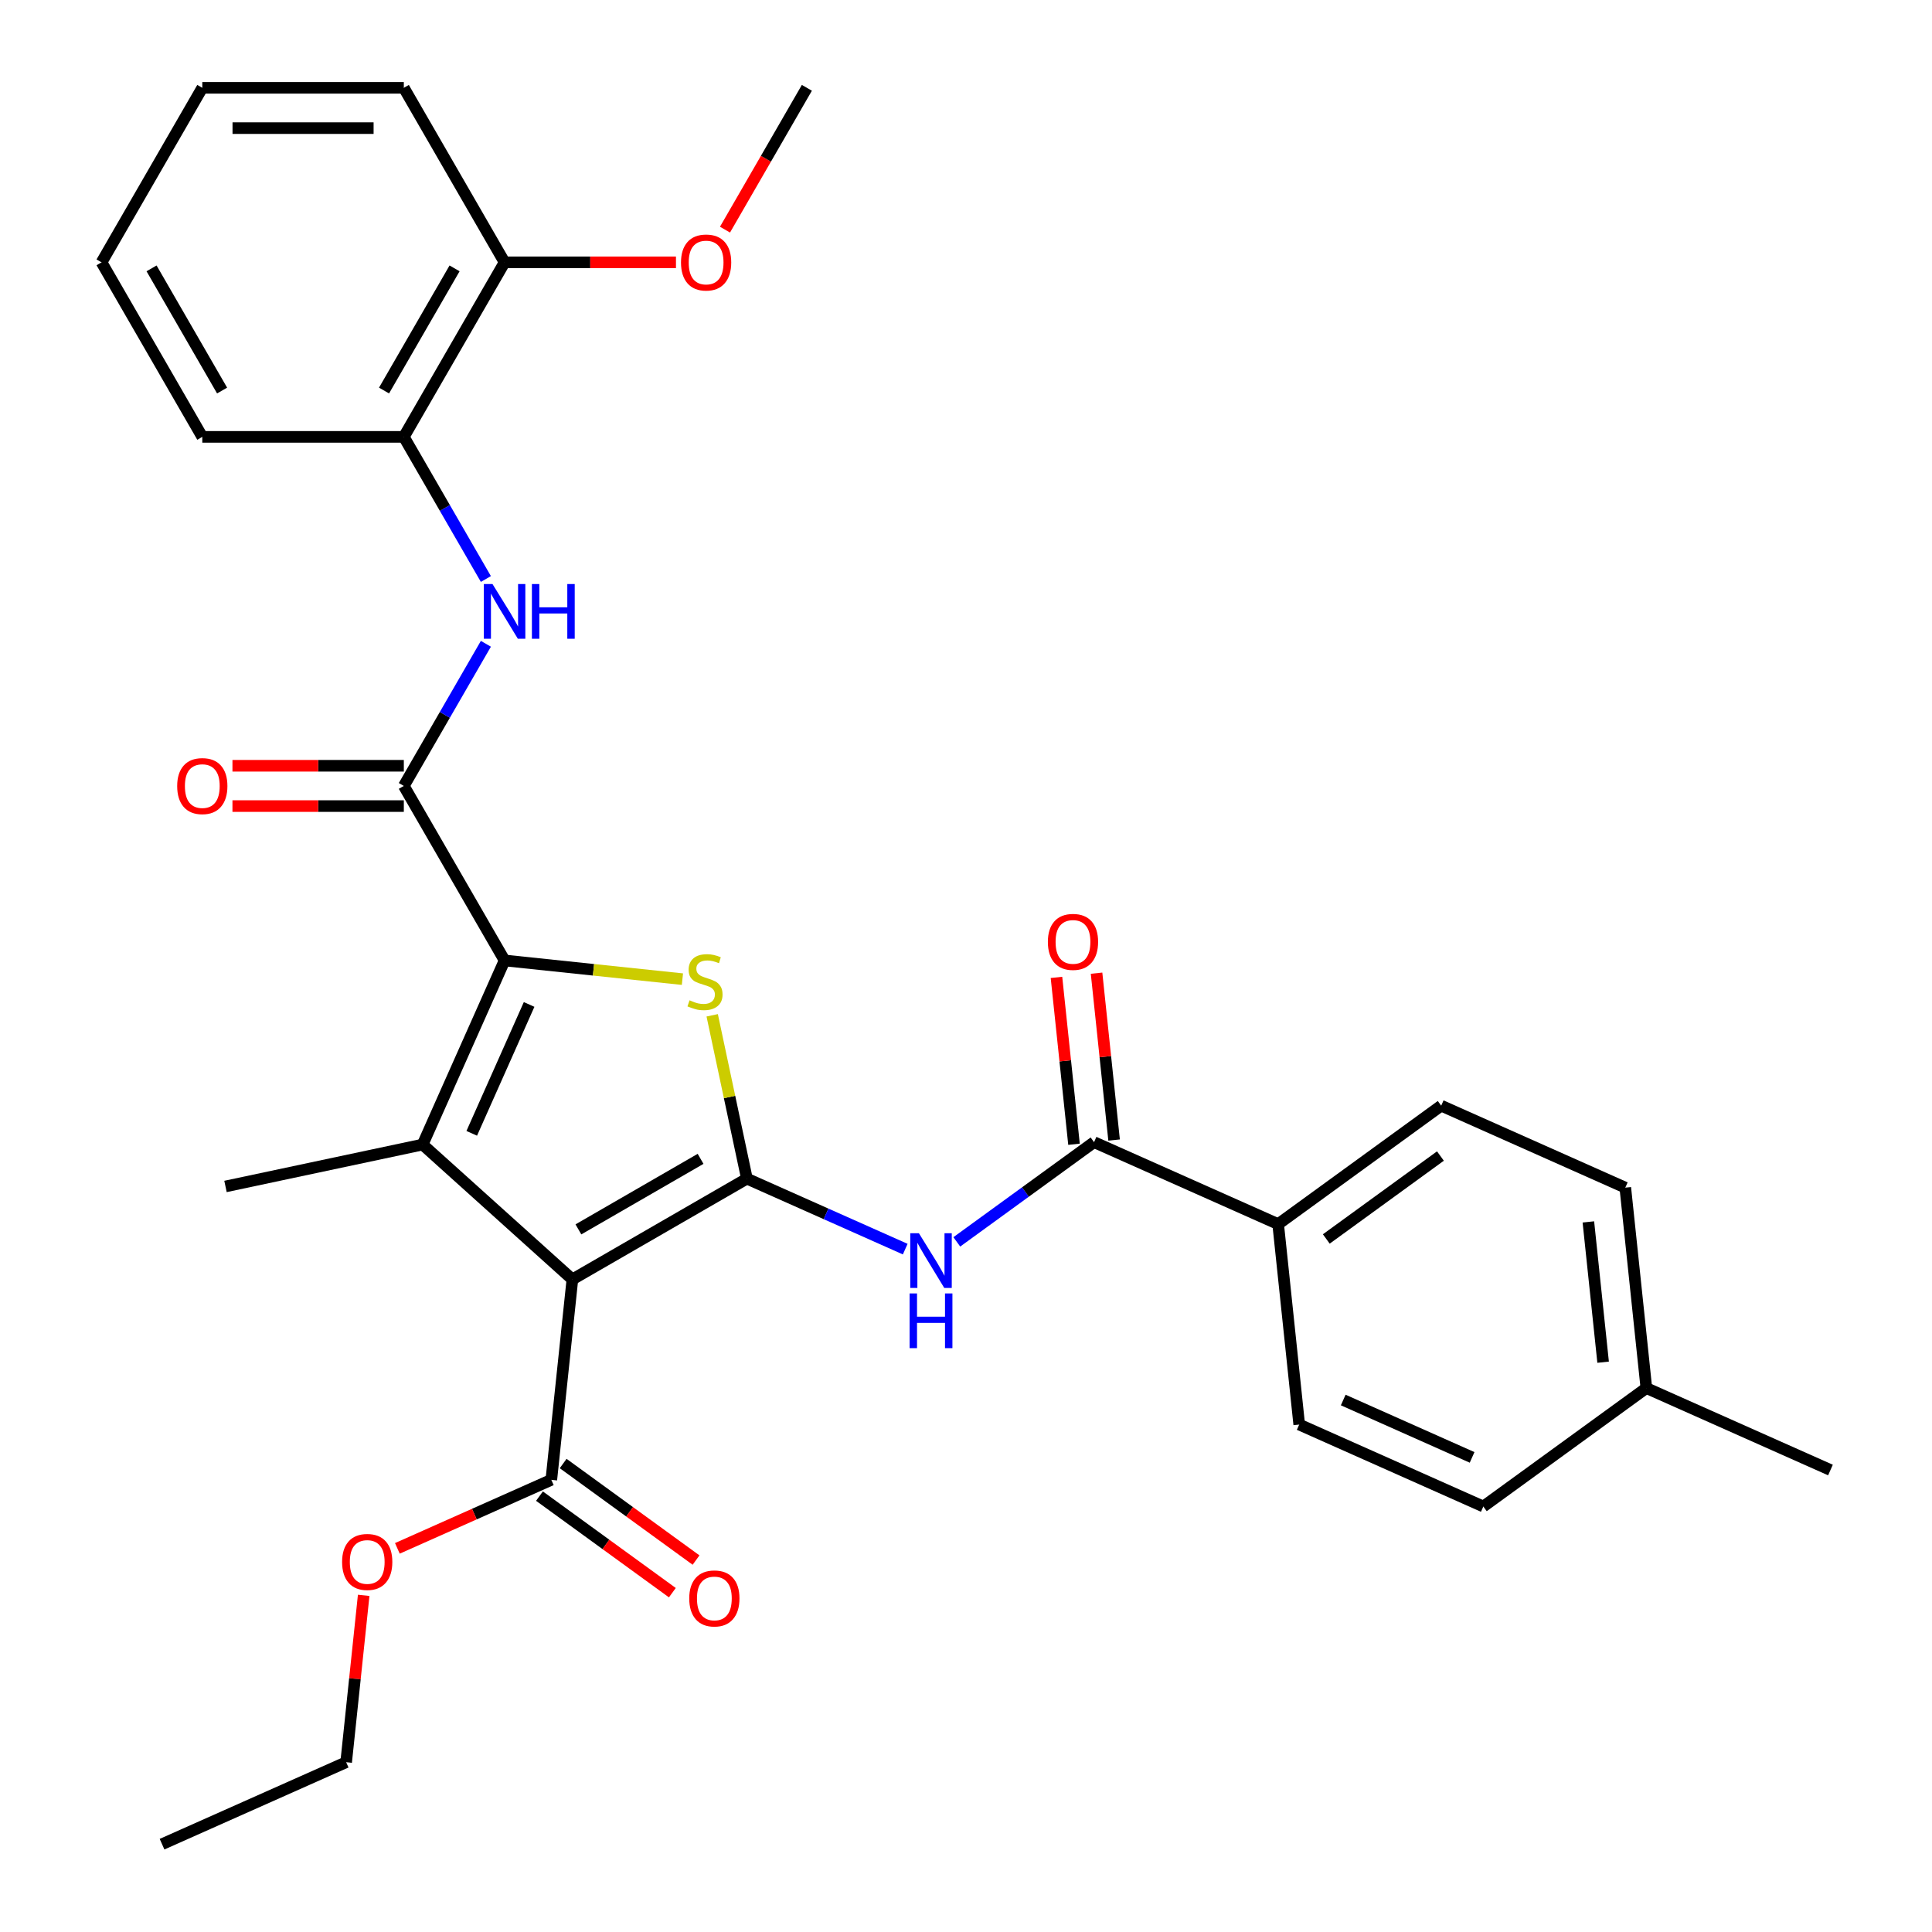 <?xml version='1.0' encoding='iso-8859-1'?>
<svg version='1.1' baseProfile='full'
              xmlns='http://www.w3.org/2000/svg'
                      xmlns:rdkit='http://www.rdkit.org/xml'
                      xmlns:xlink='http://www.w3.org/1999/xlink'
                  xml:space='preserve'
width='1000px' height='1000px' viewBox='0 0 1000 1000'>
<!-- END OF HEADER -->
<rect style='opacity:1.0;fill:#FFFFFF;stroke:none' width='1000' height='1000' x='0' y='0'> </rect>
<path class='bond-0' d='M 386.599,610.061 L 296.265,662.216' style='fill:none;fill-rule:evenodd;stroke:#000000;stroke-width:6px;stroke-linecap:butt;stroke-linejoin:miter;stroke-opacity:1' />
<path class='bond-0' d='M 362.618,599.818 L 299.384,636.326' style='fill:none;fill-rule:evenodd;stroke:#000000;stroke-width:6px;stroke-linecap:butt;stroke-linejoin:miter;stroke-opacity:1' />
<path class='bond-3' d='M 386.599,610.061 L 377.614,567.79' style='fill:none;fill-rule:evenodd;stroke:#000000;stroke-width:6px;stroke-linecap:butt;stroke-linejoin:miter;stroke-opacity:1' />
<path class='bond-3' d='M 377.614,567.79 L 368.629,525.519' style='fill:none;fill-rule:evenodd;stroke:#CCCC00;stroke-width:6px;stroke-linecap:butt;stroke-linejoin:miter;stroke-opacity:1' />
<path class='bond-5' d='M 386.599,610.061 L 427.571,628.303' style='fill:none;fill-rule:evenodd;stroke:#000000;stroke-width:6px;stroke-linecap:butt;stroke-linejoin:miter;stroke-opacity:1' />
<path class='bond-5' d='M 427.571,628.303 L 468.543,646.545' style='fill:none;fill-rule:evenodd;stroke:#0000FF;stroke-width:6px;stroke-linecap:butt;stroke-linejoin:miter;stroke-opacity:1' />
<path class='bond-2' d='M 296.265,662.216 L 218.748,592.42' style='fill:none;fill-rule:evenodd;stroke:#000000;stroke-width:6px;stroke-linecap:butt;stroke-linejoin:miter;stroke-opacity:1' />
<path class='bond-8' d='M 296.265,662.216 L 285.361,765.954' style='fill:none;fill-rule:evenodd;stroke:#000000;stroke-width:6px;stroke-linecap:butt;stroke-linejoin:miter;stroke-opacity:1' />
<path class='bond-1' d='M 261.174,497.128 L 307.199,501.965' style='fill:none;fill-rule:evenodd;stroke:#000000;stroke-width:6px;stroke-linecap:butt;stroke-linejoin:miter;stroke-opacity:1' />
<path class='bond-1' d='M 307.199,501.965 L 353.224,506.803' style='fill:none;fill-rule:evenodd;stroke:#CCCC00;stroke-width:6px;stroke-linecap:butt;stroke-linejoin:miter;stroke-opacity:1' />
<path class='bond-4' d='M 261.174,497.128 L 209.019,406.793' style='fill:none;fill-rule:evenodd;stroke:#000000;stroke-width:6px;stroke-linecap:butt;stroke-linejoin:miter;stroke-opacity:1' />
<path class='bond-31' d='M 261.174,497.128 L 218.748,592.42' style='fill:none;fill-rule:evenodd;stroke:#000000;stroke-width:6px;stroke-linecap:butt;stroke-linejoin:miter;stroke-opacity:1' />
<path class='bond-31' d='M 273.868,519.907 L 244.17,586.611' style='fill:none;fill-rule:evenodd;stroke:#000000;stroke-width:6px;stroke-linecap:butt;stroke-linejoin:miter;stroke-opacity:1' />
<path class='bond-17' d='M 218.748,592.42 L 116.717,614.107' style='fill:none;fill-rule:evenodd;stroke:#000000;stroke-width:6px;stroke-linecap:butt;stroke-linejoin:miter;stroke-opacity:1' />
<path class='bond-7' d='M 209.019,406.793 L 230.256,370.01' style='fill:none;fill-rule:evenodd;stroke:#000000;stroke-width:6px;stroke-linecap:butt;stroke-linejoin:miter;stroke-opacity:1' />
<path class='bond-7' d='M 230.256,370.01 L 251.493,333.226' style='fill:none;fill-rule:evenodd;stroke:#0000FF;stroke-width:6px;stroke-linecap:butt;stroke-linejoin:miter;stroke-opacity:1' />
<path class='bond-11' d='M 209.019,396.362 L 164.668,396.362' style='fill:none;fill-rule:evenodd;stroke:#000000;stroke-width:6px;stroke-linecap:butt;stroke-linejoin:miter;stroke-opacity:1' />
<path class='bond-11' d='M 164.668,396.362 L 120.318,396.362' style='fill:none;fill-rule:evenodd;stroke:#FF0000;stroke-width:6px;stroke-linecap:butt;stroke-linejoin:miter;stroke-opacity:1' />
<path class='bond-11' d='M 209.019,417.224 L 164.668,417.224' style='fill:none;fill-rule:evenodd;stroke:#000000;stroke-width:6px;stroke-linecap:butt;stroke-linejoin:miter;stroke-opacity:1' />
<path class='bond-11' d='M 164.668,417.224 L 120.318,417.224' style='fill:none;fill-rule:evenodd;stroke:#FF0000;stroke-width:6px;stroke-linecap:butt;stroke-linejoin:miter;stroke-opacity:1' />
<path class='bond-6' d='M 495.239,642.79 L 530.759,616.983' style='fill:none;fill-rule:evenodd;stroke:#0000FF;stroke-width:6px;stroke-linecap:butt;stroke-linejoin:miter;stroke-opacity:1' />
<path class='bond-6' d='M 530.759,616.983 L 566.279,591.176' style='fill:none;fill-rule:evenodd;stroke:#000000;stroke-width:6px;stroke-linecap:butt;stroke-linejoin:miter;stroke-opacity:1' />
<path class='bond-10' d='M 566.279,591.176 L 661.571,633.603' style='fill:none;fill-rule:evenodd;stroke:#000000;stroke-width:6px;stroke-linecap:butt;stroke-linejoin:miter;stroke-opacity:1' />
<path class='bond-12' d='M 576.653,590.086 L 572.114,546.901' style='fill:none;fill-rule:evenodd;stroke:#000000;stroke-width:6px;stroke-linecap:butt;stroke-linejoin:miter;stroke-opacity:1' />
<path class='bond-12' d='M 572.114,546.901 L 567.575,503.716' style='fill:none;fill-rule:evenodd;stroke:#FF0000;stroke-width:6px;stroke-linecap:butt;stroke-linejoin:miter;stroke-opacity:1' />
<path class='bond-12' d='M 555.905,592.267 L 551.366,549.082' style='fill:none;fill-rule:evenodd;stroke:#000000;stroke-width:6px;stroke-linecap:butt;stroke-linejoin:miter;stroke-opacity:1' />
<path class='bond-12' d='M 551.366,549.082 L 546.827,505.896' style='fill:none;fill-rule:evenodd;stroke:#FF0000;stroke-width:6px;stroke-linecap:butt;stroke-linejoin:miter;stroke-opacity:1' />
<path class='bond-9' d='M 251.493,299.691 L 230.256,262.907' style='fill:none;fill-rule:evenodd;stroke:#0000FF;stroke-width:6px;stroke-linecap:butt;stroke-linejoin:miter;stroke-opacity:1' />
<path class='bond-9' d='M 230.256,262.907 L 209.019,226.124' style='fill:none;fill-rule:evenodd;stroke:#000000;stroke-width:6px;stroke-linecap:butt;stroke-linejoin:miter;stroke-opacity:1' />
<path class='bond-13' d='M 279.23,774.393 L 313.62,799.379' style='fill:none;fill-rule:evenodd;stroke:#000000;stroke-width:6px;stroke-linecap:butt;stroke-linejoin:miter;stroke-opacity:1' />
<path class='bond-13' d='M 313.62,799.379 L 348.011,824.365' style='fill:none;fill-rule:evenodd;stroke:#FF0000;stroke-width:6px;stroke-linecap:butt;stroke-linejoin:miter;stroke-opacity:1' />
<path class='bond-13' d='M 291.492,757.516 L 325.883,782.501' style='fill:none;fill-rule:evenodd;stroke:#000000;stroke-width:6px;stroke-linecap:butt;stroke-linejoin:miter;stroke-opacity:1' />
<path class='bond-13' d='M 325.883,782.501 L 360.273,807.487' style='fill:none;fill-rule:evenodd;stroke:#FF0000;stroke-width:6px;stroke-linecap:butt;stroke-linejoin:miter;stroke-opacity:1' />
<path class='bond-18' d='M 285.361,765.954 L 245.519,783.693' style='fill:none;fill-rule:evenodd;stroke:#000000;stroke-width:6px;stroke-linecap:butt;stroke-linejoin:miter;stroke-opacity:1' />
<path class='bond-18' d='M 245.519,783.693 L 205.678,801.432' style='fill:none;fill-rule:evenodd;stroke:#FF0000;stroke-width:6px;stroke-linecap:butt;stroke-linejoin:miter;stroke-opacity:1' />
<path class='bond-14' d='M 209.019,226.124 L 261.174,135.789' style='fill:none;fill-rule:evenodd;stroke:#000000;stroke-width:6px;stroke-linecap:butt;stroke-linejoin:miter;stroke-opacity:1' />
<path class='bond-14' d='M 198.776,202.143 L 235.284,138.908' style='fill:none;fill-rule:evenodd;stroke:#000000;stroke-width:6px;stroke-linecap:butt;stroke-linejoin:miter;stroke-opacity:1' />
<path class='bond-23' d='M 209.019,226.124 L 104.71,226.124' style='fill:none;fill-rule:evenodd;stroke:#000000;stroke-width:6px;stroke-linecap:butt;stroke-linejoin:miter;stroke-opacity:1' />
<path class='bond-15' d='M 661.571,633.603 L 745.959,572.291' style='fill:none;fill-rule:evenodd;stroke:#000000;stroke-width:6px;stroke-linecap:butt;stroke-linejoin:miter;stroke-opacity:1' />
<path class='bond-15' d='M 686.491,641.284 L 745.563,598.366' style='fill:none;fill-rule:evenodd;stroke:#000000;stroke-width:6px;stroke-linecap:butt;stroke-linejoin:miter;stroke-opacity:1' />
<path class='bond-16' d='M 661.571,633.603 L 672.474,737.341' style='fill:none;fill-rule:evenodd;stroke:#000000;stroke-width:6px;stroke-linecap:butt;stroke-linejoin:miter;stroke-opacity:1' />
<path class='bond-22' d='M 261.174,135.789 L 305.525,135.789' style='fill:none;fill-rule:evenodd;stroke:#000000;stroke-width:6px;stroke-linecap:butt;stroke-linejoin:miter;stroke-opacity:1' />
<path class='bond-22' d='M 305.525,135.789 L 349.876,135.789' style='fill:none;fill-rule:evenodd;stroke:#FF0000;stroke-width:6px;stroke-linecap:butt;stroke-linejoin:miter;stroke-opacity:1' />
<path class='bond-24' d='M 261.174,135.789 L 209.019,45.455' style='fill:none;fill-rule:evenodd;stroke:#000000;stroke-width:6px;stroke-linecap:butt;stroke-linejoin:miter;stroke-opacity:1' />
<path class='bond-19' d='M 745.959,572.291 L 841.25,614.718' style='fill:none;fill-rule:evenodd;stroke:#000000;stroke-width:6px;stroke-linecap:butt;stroke-linejoin:miter;stroke-opacity:1' />
<path class='bond-20' d='M 672.474,737.341 L 767.765,779.767' style='fill:none;fill-rule:evenodd;stroke:#000000;stroke-width:6px;stroke-linecap:butt;stroke-linejoin:miter;stroke-opacity:1' />
<path class='bond-20' d='M 695.253,724.647 L 761.957,754.345' style='fill:none;fill-rule:evenodd;stroke:#000000;stroke-width:6px;stroke-linecap:butt;stroke-linejoin:miter;stroke-opacity:1' />
<path class='bond-25' d='M 188.244,825.749 L 183.705,868.934' style='fill:none;fill-rule:evenodd;stroke:#FF0000;stroke-width:6px;stroke-linecap:butt;stroke-linejoin:miter;stroke-opacity:1' />
<path class='bond-25' d='M 183.705,868.934 L 179.167,912.119' style='fill:none;fill-rule:evenodd;stroke:#000000;stroke-width:6px;stroke-linecap:butt;stroke-linejoin:miter;stroke-opacity:1' />
<path class='bond-32' d='M 841.25,614.718 L 852.153,718.456' style='fill:none;fill-rule:evenodd;stroke:#000000;stroke-width:6px;stroke-linecap:butt;stroke-linejoin:miter;stroke-opacity:1' />
<path class='bond-32' d='M 822.138,632.459 L 829.77,705.076' style='fill:none;fill-rule:evenodd;stroke:#000000;stroke-width:6px;stroke-linecap:butt;stroke-linejoin:miter;stroke-opacity:1' />
<path class='bond-21' d='M 767.765,779.767 L 852.153,718.456' style='fill:none;fill-rule:evenodd;stroke:#000000;stroke-width:6px;stroke-linecap:butt;stroke-linejoin:miter;stroke-opacity:1' />
<path class='bond-26' d='M 852.153,718.456 L 947.445,760.882' style='fill:none;fill-rule:evenodd;stroke:#000000;stroke-width:6px;stroke-linecap:butt;stroke-linejoin:miter;stroke-opacity:1' />
<path class='bond-27' d='M 375.257,118.862 L 396.448,82.158' style='fill:none;fill-rule:evenodd;stroke:#FF0000;stroke-width:6px;stroke-linecap:butt;stroke-linejoin:miter;stroke-opacity:1' />
<path class='bond-27' d='M 396.448,82.158 L 417.638,45.455' style='fill:none;fill-rule:evenodd;stroke:#000000;stroke-width:6px;stroke-linecap:butt;stroke-linejoin:miter;stroke-opacity:1' />
<path class='bond-29' d='M 104.71,226.124 L 52.555,135.789' style='fill:none;fill-rule:evenodd;stroke:#000000;stroke-width:6px;stroke-linecap:butt;stroke-linejoin:miter;stroke-opacity:1' />
<path class='bond-29' d='M 114.954,202.143 L 78.445,138.908' style='fill:none;fill-rule:evenodd;stroke:#000000;stroke-width:6px;stroke-linecap:butt;stroke-linejoin:miter;stroke-opacity:1' />
<path class='bond-33' d='M 209.019,45.455 L 104.71,45.455' style='fill:none;fill-rule:evenodd;stroke:#000000;stroke-width:6px;stroke-linecap:butt;stroke-linejoin:miter;stroke-opacity:1' />
<path class='bond-33' d='M 193.373,66.317 L 120.356,66.317' style='fill:none;fill-rule:evenodd;stroke:#000000;stroke-width:6px;stroke-linecap:butt;stroke-linejoin:miter;stroke-opacity:1' />
<path class='bond-28' d='M 179.167,912.119 L 83.875,954.545' style='fill:none;fill-rule:evenodd;stroke:#000000;stroke-width:6px;stroke-linecap:butt;stroke-linejoin:miter;stroke-opacity:1' />
<path class='bond-30' d='M 52.555,135.789 L 104.71,45.455' style='fill:none;fill-rule:evenodd;stroke:#000000;stroke-width:6px;stroke-linecap:butt;stroke-linejoin:miter;stroke-opacity:1' />
<path  class='atom-4' d='M 356.912 517.751
Q 357.232 517.871, 358.552 518.431
Q 359.872 518.991, 361.312 519.351
Q 362.792 519.671, 364.232 519.671
Q 366.912 519.671, 368.472 518.391
Q 370.032 517.071, 370.032 514.791
Q 370.032 513.231, 369.232 512.271
Q 368.472 511.311, 367.272 510.791
Q 366.072 510.271, 364.072 509.671
Q 361.552 508.911, 360.032 508.191
Q 358.552 507.471, 357.472 505.951
Q 356.432 504.431, 356.432 501.871
Q 356.432 498.311, 358.832 496.111
Q 361.272 493.911, 366.072 493.911
Q 369.352 493.911, 373.072 495.471
L 372.152 498.551
Q 368.752 497.151, 366.192 497.151
Q 363.432 497.151, 361.912 498.311
Q 360.392 499.431, 360.432 501.391
Q 360.432 502.911, 361.192 503.831
Q 361.992 504.751, 363.112 505.271
Q 364.272 505.791, 366.192 506.391
Q 368.752 507.191, 370.272 507.991
Q 371.792 508.791, 372.872 510.431
Q 373.992 512.031, 373.992 514.791
Q 373.992 518.711, 371.352 520.831
Q 368.752 522.911, 364.392 522.911
Q 361.872 522.911, 359.952 522.351
Q 358.072 521.831, 355.832 520.911
L 356.912 517.751
' fill='#CCCC00'/>
<path  class='atom-6' d='M 475.631 638.328
L 484.911 653.328
Q 485.831 654.808, 487.311 657.488
Q 488.791 660.168, 488.871 660.328
L 488.871 638.328
L 492.631 638.328
L 492.631 666.648
L 488.751 666.648
L 478.791 650.248
Q 477.631 648.328, 476.391 646.128
Q 475.191 643.928, 474.831 643.248
L 474.831 666.648
L 471.151 666.648
L 471.151 638.328
L 475.631 638.328
' fill='#0000FF'/>
<path  class='atom-6' d='M 470.811 669.48
L 474.651 669.48
L 474.651 681.52
L 489.131 681.52
L 489.131 669.48
L 492.971 669.48
L 492.971 697.8
L 489.131 697.8
L 489.131 684.72
L 474.651 684.72
L 474.651 697.8
L 470.811 697.8
L 470.811 669.48
' fill='#0000FF'/>
<path  class='atom-8' d='M 254.914 302.299
L 264.194 317.299
Q 265.114 318.779, 266.594 321.459
Q 268.074 324.139, 268.154 324.299
L 268.154 302.299
L 271.914 302.299
L 271.914 330.619
L 268.034 330.619
L 258.074 314.219
Q 256.914 312.299, 255.674 310.099
Q 254.474 307.899, 254.114 307.219
L 254.114 330.619
L 250.434 330.619
L 250.434 302.299
L 254.914 302.299
' fill='#0000FF'/>
<path  class='atom-8' d='M 275.314 302.299
L 279.154 302.299
L 279.154 314.339
L 293.634 314.339
L 293.634 302.299
L 297.474 302.299
L 297.474 330.619
L 293.634 330.619
L 293.634 317.539
L 279.154 317.539
L 279.154 330.619
L 275.314 330.619
L 275.314 302.299
' fill='#0000FF'/>
<path  class='atom-12' d='M 91.71 406.873
Q 91.71 400.073, 95.07 396.273
Q 98.43 392.473, 104.71 392.473
Q 110.99 392.473, 114.35 396.273
Q 117.71 400.073, 117.71 406.873
Q 117.71 413.753, 114.31 417.673
Q 110.91 421.553, 104.71 421.553
Q 98.47 421.553, 95.07 417.673
Q 91.71 413.793, 91.71 406.873
M 104.71 418.353
Q 109.03 418.353, 111.35 415.473
Q 113.71 412.553, 113.71 406.873
Q 113.71 401.313, 111.35 398.513
Q 109.03 395.673, 104.71 395.673
Q 100.39 395.673, 98.03 398.473
Q 95.71 401.273, 95.71 406.873
Q 95.71 412.593, 98.03 415.473
Q 100.39 418.353, 104.71 418.353
' fill='#FF0000'/>
<path  class='atom-13' d='M 542.376 487.518
Q 542.376 480.718, 545.736 476.918
Q 549.096 473.118, 555.376 473.118
Q 561.656 473.118, 565.016 476.918
Q 568.376 480.718, 568.376 487.518
Q 568.376 494.398, 564.976 498.318
Q 561.576 502.198, 555.376 502.198
Q 549.136 502.198, 545.736 498.318
Q 542.376 494.438, 542.376 487.518
M 555.376 498.998
Q 559.696 498.998, 562.016 496.118
Q 564.376 493.198, 564.376 487.518
Q 564.376 481.958, 562.016 479.158
Q 559.696 476.318, 555.376 476.318
Q 551.056 476.318, 548.696 479.118
Q 546.376 481.918, 546.376 487.518
Q 546.376 493.238, 548.696 496.118
Q 551.056 498.998, 555.376 498.998
' fill='#FF0000'/>
<path  class='atom-14' d='M 356.75 827.346
Q 356.75 820.546, 360.11 816.746
Q 363.47 812.946, 369.75 812.946
Q 376.03 812.946, 379.39 816.746
Q 382.75 820.546, 382.75 827.346
Q 382.75 834.226, 379.35 838.146
Q 375.95 842.026, 369.75 842.026
Q 363.51 842.026, 360.11 838.146
Q 356.75 834.266, 356.75 827.346
M 369.75 838.826
Q 374.07 838.826, 376.39 835.946
Q 378.75 833.026, 378.75 827.346
Q 378.75 821.786, 376.39 818.986
Q 374.07 816.146, 369.75 816.146
Q 365.43 816.146, 363.07 818.946
Q 360.75 821.746, 360.75 827.346
Q 360.75 833.066, 363.07 835.946
Q 365.43 838.826, 369.75 838.826
' fill='#FF0000'/>
<path  class='atom-19' d='M 177.07 808.461
Q 177.07 801.661, 180.43 797.861
Q 183.79 794.061, 190.07 794.061
Q 196.35 794.061, 199.71 797.861
Q 203.07 801.661, 203.07 808.461
Q 203.07 815.341, 199.67 819.261
Q 196.27 823.141, 190.07 823.141
Q 183.83 823.141, 180.43 819.261
Q 177.07 815.381, 177.07 808.461
M 190.07 819.941
Q 194.39 819.941, 196.71 817.061
Q 199.07 814.141, 199.07 808.461
Q 199.07 802.901, 196.71 800.101
Q 194.39 797.261, 190.07 797.261
Q 185.75 797.261, 183.39 800.061
Q 181.07 802.861, 181.07 808.461
Q 181.07 814.181, 183.39 817.061
Q 185.75 819.941, 190.07 819.941
' fill='#FF0000'/>
<path  class='atom-23' d='M 352.484 135.869
Q 352.484 129.069, 355.844 125.269
Q 359.204 121.469, 365.484 121.469
Q 371.764 121.469, 375.124 125.269
Q 378.484 129.069, 378.484 135.869
Q 378.484 142.749, 375.084 146.669
Q 371.684 150.549, 365.484 150.549
Q 359.244 150.549, 355.844 146.669
Q 352.484 142.789, 352.484 135.869
M 365.484 147.349
Q 369.804 147.349, 372.124 144.469
Q 374.484 141.549, 374.484 135.869
Q 374.484 130.309, 372.124 127.509
Q 369.804 124.669, 365.484 124.669
Q 361.164 124.669, 358.804 127.469
Q 356.484 130.269, 356.484 135.869
Q 356.484 141.589, 358.804 144.469
Q 361.164 147.349, 365.484 147.349
' fill='#FF0000'/>
</svg>
